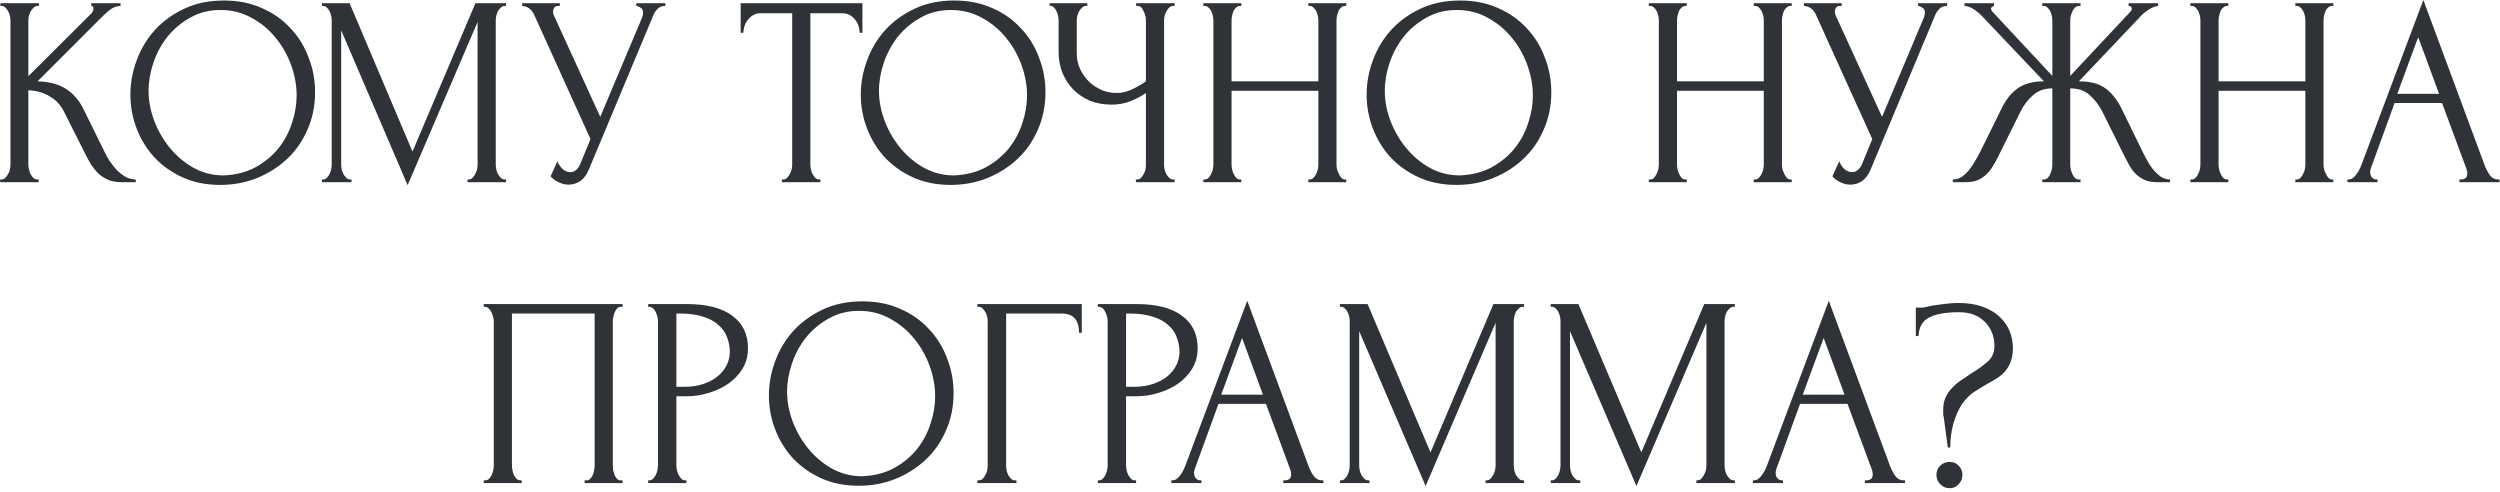 <?xml version="1.0" encoding="UTF-8"?> <svg xmlns="http://www.w3.org/2000/svg" width="590" height="116" viewBox="0 0 590 116" fill="none"> <path d="M0.036 42.36H0.356C0.698 42.36 0.996 42.232 1.252 41.976C1.508 41.72 1.722 41.421 1.892 41.08C2.106 40.739 2.255 40.376 2.34 39.992C2.426 39.565 2.468 39.181 2.468 38.84V4.728C2.468 4.429 2.426 4.088 2.34 3.704C2.255 3.32 2.106 2.957 1.892 2.616C1.722 2.275 1.508 1.997 1.252 1.784C0.996 1.528 0.719 1.4 0.42 1.4H0.1V0.76H9.188V1.4H8.868C8.527 1.4 8.228 1.528 7.972 1.784C7.716 1.997 7.482 2.275 7.268 2.616C7.098 2.957 6.948 3.32 6.82 3.704C6.735 4.088 6.692 4.429 6.692 4.728V17.976L21.54 3.192C21.882 2.851 22.052 2.445 22.052 1.976C22.052 1.592 21.882 1.4 21.54 1.4V0.76H28.452V1.4C27.599 1.443 26.831 1.699 26.148 2.168C25.508 2.637 24.804 3.256 24.036 4.024L8.868 19.192C11.642 19.277 13.882 19.875 15.588 20.984C17.295 22.093 18.639 23.629 19.62 25.592L24.676 35.832C24.975 36.472 25.359 37.176 25.828 37.944C26.34 38.669 26.895 39.373 27.492 40.056C28.132 40.696 28.836 41.251 29.604 41.72C30.372 42.147 31.183 42.36 32.036 42.36V43H28.836C27.599 43 26.532 42.829 25.636 42.488C24.74 42.104 23.951 41.613 23.268 41.016C22.628 40.376 22.052 39.672 21.54 38.904C21.071 38.136 20.644 37.368 20.26 36.6L15.076 26.296C14.266 24.717 13.135 23.523 11.684 22.712C10.276 21.859 8.612 21.389 6.692 21.304V38.84C6.692 39.181 6.735 39.544 6.82 39.928C6.906 40.312 7.034 40.696 7.204 41.08C7.375 41.421 7.588 41.72 7.844 41.976C8.1 42.189 8.378 42.317 8.676 42.36H9.124V43H0.036V42.36ZM52.854 0.12C56.182 0.12 59.169 0.717 61.814 1.912C64.46 3.064 66.7 4.643 68.534 6.648C70.412 8.611 71.841 10.915 72.822 13.56C73.846 16.163 74.358 18.893 74.358 21.752C74.358 24.952 73.761 27.896 72.566 30.584C71.414 33.272 69.814 35.576 67.766 37.496C65.718 39.416 63.329 40.931 60.598 42.04C57.91 43.107 55.03 43.64 51.958 43.64C48.673 43.64 45.708 43.043 43.062 41.848C40.46 40.653 38.241 39.075 36.406 37.112C34.614 35.149 33.228 32.888 32.246 30.328C31.265 27.768 30.774 25.101 30.774 22.328C30.774 19.597 31.265 16.909 32.246 14.264C33.228 11.576 34.657 9.187 36.534 7.096C38.454 5.005 40.78 3.32 43.51 2.04C46.241 0.76 49.356 0.12 52.854 0.12ZM52.79 41.4C55.649 41.272 58.145 40.632 60.278 39.48C62.454 38.285 64.268 36.792 65.718 35C67.169 33.165 68.236 31.16 68.918 28.984C69.644 26.808 70.006 24.653 70.006 22.52C70.006 20.173 69.58 17.805 68.726 15.416C67.873 13.027 66.657 10.872 65.078 8.952C63.5 6.989 61.601 5.411 59.382 4.216C57.206 2.979 54.753 2.36 52.022 2.36C49.377 2.36 47.009 2.957 44.918 4.152C42.828 5.304 41.036 6.797 39.542 8.632C38.092 10.467 36.982 12.515 36.214 14.776C35.446 17.037 35.062 19.256 35.062 21.432C35.062 23.779 35.51 26.147 36.406 28.536C37.302 30.883 38.54 33.016 40.118 34.936C41.697 36.856 43.553 38.413 45.686 39.608C47.862 40.803 50.23 41.4 52.79 41.4ZM110.343 42.36H110.663C110.962 42.36 111.239 42.232 111.495 41.976C111.751 41.72 111.965 41.421 112.135 41.08C112.349 40.739 112.498 40.376 112.583 39.992C112.669 39.565 112.711 39.181 112.711 38.84V5.176L96.199 43.704L80.519 7.16V38.84C80.519 39.181 80.562 39.565 80.647 39.992C80.733 40.376 80.861 40.739 81.031 41.08C81.245 41.421 81.479 41.72 81.735 41.976C81.991 42.232 82.29 42.36 82.631 42.36H82.951V43H75.975V42.36H76.295C76.594 42.36 76.871 42.232 77.127 41.976C77.383 41.72 77.597 41.421 77.767 41.08C77.938 40.739 78.066 40.376 78.151 39.992C78.237 39.565 78.279 39.181 78.279 38.84V4.728C78.279 4.429 78.237 4.088 78.151 3.704C78.066 3.32 77.938 2.957 77.767 2.616C77.597 2.275 77.383 1.997 77.127 1.784C76.871 1.528 76.594 1.4 76.295 1.4H75.975V0.76H82.503L97.351 35.768L112.199 0.76H119.431V1.4H119.111C118.77 1.4 118.471 1.528 118.215 1.784C117.959 1.997 117.725 2.275 117.511 2.616C117.341 2.957 117.213 3.32 117.127 3.704C117.042 4.088 116.999 4.429 116.999 4.728V38.84C116.999 39.181 117.042 39.565 117.127 39.992C117.213 40.376 117.341 40.739 117.511 41.08C117.725 41.421 117.959 41.72 118.215 41.976C118.471 42.232 118.77 42.36 119.111 42.36H119.431V43H110.343V42.36ZM123.229 0.76H132.125V1.4H131.741C131.272 1.4 130.952 1.549 130.781 1.848C130.611 2.104 130.525 2.381 130.525 2.68C130.525 2.893 130.547 3.085 130.589 3.256C130.632 3.427 130.675 3.555 130.717 3.64L141.661 27.576L151.453 4.344C151.496 4.259 151.56 4.088 151.645 3.832C151.731 3.533 151.773 3.256 151.773 3C151.773 2.403 151.56 1.997 151.133 1.784C150.707 1.528 150.387 1.4 150.173 1.4V0.76H157.021V1.4C156.253 1.4 155.656 1.613 155.229 2.04C154.845 2.424 154.547 2.829 154.333 3.256L138.973 39.992C138.461 41.229 137.779 42.147 136.925 42.744C136.072 43.299 135.155 43.576 134.173 43.576C133.533 43.576 132.957 43.469 132.445 43.256C131.933 43.085 131.485 42.872 131.101 42.616C130.717 42.36 130.419 42.125 130.205 41.912C130.035 41.699 129.949 41.592 129.949 41.592L131.549 38.072C131.891 38.883 132.339 39.523 132.893 39.992C133.448 40.419 134.024 40.632 134.621 40.632C135.005 40.632 135.389 40.504 135.773 40.248C136.2 39.949 136.563 39.501 136.861 38.904L139.357 32.824L126.045 3.448C125.448 2.168 124.509 1.485 123.229 1.4V0.76ZM193.291 42.36H193.611V43H184.523V42.36H184.843C185.184 42.36 185.483 42.232 185.739 41.976C185.995 41.72 186.208 41.421 186.379 41.08C186.592 40.739 186.741 40.376 186.827 39.992C186.912 39.565 186.955 39.181 186.955 38.84V3.128H179.531C178.848 3.128 178.251 3.277 177.739 3.576C177.227 3.875 176.8 4.259 176.459 4.728C176.117 5.155 175.861 5.645 175.691 6.2C175.52 6.712 175.435 7.224 175.435 7.736H174.795V0.76H203.531V7.736H202.891C202.891 7.224 202.805 6.712 202.635 6.2C202.464 5.645 202.208 5.155 201.867 4.728C201.525 4.259 201.099 3.875 200.587 3.576C200.075 3.277 199.477 3.128 198.795 3.128H191.243V38.84C191.243 39.181 191.285 39.565 191.371 39.992C191.456 40.376 191.584 40.739 191.755 41.08C191.968 41.421 192.181 41.72 192.395 41.976C192.651 42.232 192.949 42.36 193.291 42.36ZM225.229 0.12C228.557 0.12 231.544 0.717 234.189 1.912C236.835 3.064 239.075 4.643 240.909 6.648C242.787 8.611 244.216 10.915 245.197 13.56C246.221 16.163 246.733 18.893 246.733 21.752C246.733 24.952 246.136 27.896 244.941 30.584C243.789 33.272 242.189 35.576 240.141 37.496C238.093 39.416 235.704 40.931 232.973 42.04C230.285 43.107 227.405 43.64 224.333 43.64C221.048 43.64 218.083 43.043 215.437 41.848C212.835 40.653 210.616 39.075 208.781 37.112C206.989 35.149 205.603 32.888 204.621 30.328C203.64 27.768 203.149 25.101 203.149 22.328C203.149 19.597 203.64 16.909 204.621 14.264C205.603 11.576 207.032 9.187 208.909 7.096C210.829 5.005 213.155 3.32 215.885 2.04C218.616 0.76 221.731 0.12 225.229 0.12ZM225.165 41.4C228.024 41.272 230.52 40.632 232.653 39.48C234.829 38.285 236.643 36.792 238.093 35C239.544 33.165 240.611 31.16 241.293 28.984C242.019 26.808 242.381 24.653 242.381 22.52C242.381 20.173 241.955 17.805 241.101 15.416C240.248 13.027 239.032 10.872 237.453 8.952C235.875 6.989 233.976 5.411 231.757 4.216C229.581 2.979 227.128 2.36 224.397 2.36C221.752 2.36 219.384 2.957 217.293 4.152C215.203 5.304 213.411 6.797 211.917 8.632C210.467 10.467 209.357 12.515 208.589 14.776C207.821 17.037 207.437 19.256 207.437 21.432C207.437 23.779 207.885 26.147 208.781 28.536C209.677 30.883 210.915 33.016 212.493 34.936C214.072 36.856 215.928 38.413 218.061 39.608C220.237 40.803 222.605 41.4 225.165 41.4ZM268.068 42.36H268.388C268.687 42.36 268.964 42.253 269.22 42.04C269.476 41.784 269.69 41.485 269.86 41.144C270.074 40.803 270.223 40.44 270.308 40.056C270.394 39.672 270.436 39.309 270.436 38.968V21.944C269.583 22.584 268.431 23.203 266.98 23.8C265.53 24.397 263.994 24.696 262.372 24.696C260.452 24.696 258.703 24.376 257.124 23.736C255.588 23.053 254.266 22.136 253.156 20.984C252.09 19.832 251.258 18.509 250.66 17.016C250.106 15.48 249.828 13.859 249.828 12.152V4.728C249.828 4.429 249.786 4.088 249.7 3.704C249.615 3.32 249.487 2.957 249.316 2.616C249.188 2.275 248.996 1.997 248.74 1.784C248.527 1.528 248.292 1.4 248.036 1.4H247.716V0.76H256.612V1.4H256.292C255.951 1.4 255.652 1.528 255.396 1.784C255.14 1.997 254.906 2.275 254.692 2.616C254.522 2.957 254.372 3.32 254.244 3.704C254.159 4.088 254.116 4.429 254.116 4.728V12.536C254.116 13.944 254.394 15.224 254.948 16.376C255.503 17.528 256.228 18.531 257.124 19.384C258.02 20.195 259.023 20.835 260.132 21.304C261.284 21.731 262.436 21.944 263.588 21.944C264.74 21.944 265.914 21.667 267.108 21.112C268.303 20.557 269.412 19.917 270.436 19.192V4.728C270.436 4.429 270.394 4.109 270.308 3.768C270.223 3.384 270.095 3.043 269.924 2.744C269.796 2.403 269.626 2.104 269.412 1.848C269.199 1.592 268.943 1.443 268.644 1.4H268.132V0.76H277.22V1.4H276.708C276.41 1.443 276.132 1.592 275.876 1.848C275.62 2.104 275.407 2.403 275.236 2.744C275.066 3.043 274.938 3.384 274.852 3.768C274.767 4.109 274.724 4.429 274.724 4.728V38.968C274.724 39.267 274.767 39.608 274.852 39.992C274.938 40.376 275.066 40.739 275.236 41.08C275.407 41.379 275.62 41.656 275.876 41.912C276.132 42.168 276.41 42.317 276.708 42.36H277.22V43H268.068V42.36ZM308.76 42.36H309.08C309.378 42.36 309.656 42.253 309.912 42.04C310.168 41.784 310.381 41.485 310.552 41.144C310.765 40.76 310.914 40.376 311 39.992C311.085 39.565 311.128 39.181 311.128 38.84V21.432H290.648V38.84C290.648 39.181 290.69 39.565 290.776 39.992C290.861 40.376 290.989 40.739 291.16 41.08C291.33 41.421 291.522 41.72 291.736 41.976C291.992 42.232 292.29 42.36 292.632 42.36H292.952V43H283.992V42.36H284.312C284.61 42.36 284.888 42.253 285.144 42.04C285.4 41.784 285.613 41.485 285.784 41.144C285.997 40.76 286.146 40.376 286.232 39.992C286.317 39.565 286.36 39.181 286.36 38.84V4.728C286.36 4.429 286.317 4.088 286.232 3.704C286.146 3.32 286.018 2.957 285.848 2.616C285.677 2.275 285.464 1.997 285.208 1.784C284.952 1.528 284.653 1.4 284.312 1.4H283.992V0.76H292.952V1.4H292.632C292.29 1.4 291.992 1.528 291.736 1.784C291.48 1.997 291.266 2.275 291.096 2.616C290.968 2.957 290.861 3.32 290.776 3.704C290.69 4.088 290.648 4.429 290.648 4.728V19.192H311.128V4.728C311.128 4.429 311.085 4.088 311 3.704C310.914 3.32 310.786 2.957 310.616 2.616C310.445 2.275 310.232 1.997 309.976 1.784C309.72 1.528 309.421 1.4 309.08 1.4H308.76V0.76H317.72V1.4H317.4C317.058 1.4 316.76 1.528 316.504 1.784C316.248 1.997 316.034 2.275 315.864 2.616C315.736 2.957 315.629 3.32 315.544 3.704C315.458 4.088 315.416 4.429 315.416 4.728V38.84C315.416 39.181 315.458 39.565 315.544 39.992C315.672 40.376 315.821 40.739 315.992 41.08C316.162 41.421 316.354 41.72 316.568 41.976C316.824 42.232 317.101 42.36 317.4 42.36H317.72V43H308.76V42.36ZM344.604 0.12C347.932 0.12 350.919 0.717 353.564 1.912C356.21 3.064 358.45 4.643 360.284 6.648C362.162 8.611 363.591 10.915 364.572 13.56C365.596 16.163 366.108 18.893 366.108 21.752C366.108 24.952 365.511 27.896 364.316 30.584C363.164 33.272 361.564 35.576 359.516 37.496C357.468 39.416 355.079 40.931 352.348 42.04C349.66 43.107 346.78 43.64 343.708 43.64C340.423 43.64 337.458 43.043 334.812 41.848C332.21 40.653 329.991 39.075 328.156 37.112C326.364 35.149 324.978 32.888 323.996 30.328C323.015 27.768 322.524 25.101 322.524 22.328C322.524 19.597 323.015 16.909 323.996 14.264C324.978 11.576 326.407 9.187 328.284 7.096C330.204 5.005 332.53 3.32 335.26 2.04C337.991 0.76 341.106 0.12 344.604 0.12ZM344.54 41.4C347.399 41.272 349.895 40.632 352.028 39.48C354.204 38.285 356.018 36.792 357.468 35C358.919 33.165 359.986 31.16 360.668 28.984C361.394 26.808 361.756 24.653 361.756 22.52C361.756 20.173 361.33 17.805 360.476 15.416C359.623 13.027 358.407 10.872 356.828 8.952C355.25 6.989 353.351 5.411 351.132 4.216C348.956 2.979 346.503 2.36 343.772 2.36C341.127 2.36 338.759 2.957 336.668 4.152C334.578 5.304 332.786 6.797 331.292 8.632C329.842 10.467 328.732 12.515 327.964 14.776C327.196 17.037 326.812 19.256 326.812 21.432C326.812 23.779 327.26 26.147 328.156 28.536C329.052 30.883 330.29 33.016 331.868 34.936C333.447 36.856 335.303 38.413 337.436 39.608C339.612 40.803 341.98 41.4 344.54 41.4ZM413.885 42.36H414.205C414.503 42.36 414.781 42.253 415.037 42.04C415.293 41.784 415.506 41.485 415.677 41.144C415.89 40.76 416.039 40.376 416.125 39.992C416.21 39.565 416.253 39.181 416.253 38.84V21.432H395.773V38.84C395.773 39.181 395.815 39.565 395.901 39.992C395.986 40.376 396.114 40.739 396.285 41.08C396.455 41.421 396.647 41.72 396.861 41.976C397.117 42.232 397.415 42.36 397.757 42.36H398.077V43H389.117V42.36H389.437C389.735 42.36 390.013 42.253 390.269 42.04C390.525 41.784 390.738 41.485 390.909 41.144C391.122 40.76 391.271 40.376 391.357 39.992C391.442 39.565 391.485 39.181 391.485 38.84V4.728C391.485 4.429 391.442 4.088 391.357 3.704C391.271 3.32 391.143 2.957 390.973 2.616C390.802 2.275 390.589 1.997 390.333 1.784C390.077 1.528 389.778 1.4 389.437 1.4H389.117V0.76H398.077V1.4H397.757C397.415 1.4 397.117 1.528 396.861 1.784C396.605 1.997 396.391 2.275 396.221 2.616C396.093 2.957 395.986 3.32 395.901 3.704C395.815 4.088 395.773 4.429 395.773 4.728V19.192H416.253V4.728C416.253 4.429 416.21 4.088 416.125 3.704C416.039 3.32 415.911 2.957 415.741 2.616C415.57 2.275 415.357 1.997 415.101 1.784C414.845 1.528 414.546 1.4 414.205 1.4H413.885V0.76H422.845V1.4H422.525C422.183 1.4 421.885 1.528 421.629 1.784C421.373 1.997 421.159 2.275 420.989 2.616C420.861 2.957 420.754 3.32 420.669 3.704C420.583 4.088 420.541 4.429 420.541 4.728V38.84C420.541 39.181 420.583 39.565 420.669 39.992C420.797 40.376 420.946 40.739 421.117 41.08C421.287 41.421 421.479 41.72 421.693 41.976C421.949 42.232 422.226 42.36 422.525 42.36H422.845V43H413.885V42.36ZM425.729 0.76H434.625V1.4H434.241C433.772 1.4 433.452 1.549 433.281 1.848C433.111 2.104 433.025 2.381 433.025 2.68C433.025 2.893 433.047 3.085 433.089 3.256C433.132 3.427 433.175 3.555 433.217 3.64L444.161 27.576L453.953 4.344C453.996 4.259 454.06 4.088 454.145 3.832C454.231 3.533 454.273 3.256 454.273 3C454.273 2.403 454.06 1.997 453.633 1.784C453.207 1.528 452.887 1.4 452.673 1.4V0.76H459.521V1.4C458.753 1.4 458.156 1.613 457.729 2.04C457.345 2.424 457.047 2.829 456.833 3.256L441.473 39.992C440.961 41.229 440.279 42.147 439.425 42.744C438.572 43.299 437.655 43.576 436.673 43.576C436.033 43.576 435.457 43.469 434.945 43.256C434.433 43.085 433.985 42.872 433.601 42.616C433.217 42.36 432.919 42.125 432.705 41.912C432.535 41.699 432.449 41.592 432.449 41.592L434.049 38.072C434.391 38.883 434.839 39.523 435.393 39.992C435.948 40.419 436.524 40.632 437.121 40.632C437.505 40.632 437.889 40.504 438.273 40.248C438.7 39.949 439.063 39.501 439.361 38.904L441.857 32.824L428.545 3.448C427.948 2.168 427.009 1.485 425.729 1.4V0.76ZM481.982 42.36H482.302C482.643 42.36 482.942 42.253 483.198 42.04C483.454 41.784 483.667 41.485 483.838 41.144C484.008 40.76 484.136 40.376 484.222 39.992C484.307 39.565 484.35 39.181 484.35 38.84V20.856C482.515 20.856 481 21.389 479.806 22.456C478.611 23.48 477.63 24.76 476.862 26.296L471.742 36.6C471.358 37.411 470.931 38.2 470.462 38.968C470.035 39.736 469.523 40.419 468.926 41.016C468.328 41.613 467.624 42.104 466.814 42.488C466.003 42.829 465 43 463.806 43H460.862V42.36C461.672 42.36 462.419 42.125 463.102 41.656C463.784 41.144 464.382 40.547 464.894 39.864C465.448 39.139 465.918 38.413 466.302 37.688C466.728 36.963 467.07 36.344 467.326 35.832L472.382 25.592C473.363 23.544 474.622 21.965 476.158 20.856C477.736 19.747 479.806 19.192 482.366 19.192L467.966 4.024C467.24 3.256 466.515 2.637 465.79 2.168C465.107 1.699 464.382 1.443 463.614 1.4V0.76H470.59V1.4C470.12 1.528 469.886 1.763 469.886 2.104C469.886 2.232 469.971 2.424 470.142 2.68L484.35 17.912V4.728C484.35 4.429 484.307 4.088 484.222 3.704C484.136 3.32 484.008 2.957 483.838 2.616C483.667 2.275 483.454 1.997 483.198 1.784C482.942 1.528 482.643 1.4 482.302 1.4H481.982V0.76H491.006V1.4H490.494C489.896 1.485 489.427 1.912 489.086 2.68C488.744 3.448 488.574 4.131 488.574 4.728V17.912L502.846 2.68C503.016 2.509 503.102 2.317 503.102 2.104C503.102 1.635 502.846 1.4 502.334 1.4V0.76H509.31V1.4C508.584 1.485 507.838 1.784 507.07 2.296C506.302 2.765 505.619 3.341 505.022 4.024L490.622 19.192C493.31 19.192 495.4 19.747 496.894 20.856C498.387 21.965 499.646 23.544 500.67 25.592L505.662 35.832C505.918 36.344 506.238 36.963 506.622 37.688C507.006 38.413 507.475 39.139 508.03 39.864C508.584 40.547 509.203 41.144 509.886 41.656C510.568 42.125 511.315 42.36 512.126 42.36V43H509.118C507.966 43 506.984 42.829 506.174 42.488C505.363 42.104 504.659 41.635 504.062 41.08C503.464 40.483 502.952 39.8 502.526 39.032C502.099 38.264 501.672 37.453 501.246 36.6L496.126 26.296C495.358 24.803 494.376 23.523 493.182 22.456C492.03 21.389 490.494 20.856 488.574 20.856V38.84C488.574 39.181 488.616 39.544 488.702 39.928C488.787 40.312 488.915 40.696 489.086 41.08C489.256 41.421 489.448 41.72 489.662 41.976C489.918 42.232 490.216 42.36 490.558 42.36H491.006V43H481.982V42.36ZM541.697 42.36H542.017C542.316 42.36 542.593 42.253 542.849 42.04C543.105 41.784 543.319 41.485 543.489 41.144C543.703 40.76 543.852 40.376 543.937 39.992C544.023 39.565 544.065 39.181 544.065 38.84V21.432H523.585V38.84C523.585 39.181 523.628 39.565 523.713 39.992C523.799 40.376 523.927 40.739 524.097 41.08C524.268 41.421 524.46 41.72 524.673 41.976C524.929 42.232 525.228 42.36 525.569 42.36H525.889V43H516.929V42.36H517.249C517.548 42.36 517.825 42.253 518.081 42.04C518.337 41.784 518.551 41.485 518.721 41.144C518.935 40.76 519.084 40.376 519.169 39.992C519.255 39.565 519.297 39.181 519.297 38.84V4.728C519.297 4.429 519.255 4.088 519.169 3.704C519.084 3.32 518.956 2.957 518.785 2.616C518.615 2.275 518.401 1.997 518.145 1.784C517.889 1.528 517.591 1.4 517.249 1.4H516.929V0.76H525.889V1.4H525.569C525.228 1.4 524.929 1.528 524.673 1.784C524.417 1.997 524.204 2.275 524.033 2.616C523.905 2.957 523.799 3.32 523.713 3.704C523.628 4.088 523.585 4.429 523.585 4.728V19.192H544.065V4.728C544.065 4.429 544.023 4.088 543.937 3.704C543.852 3.32 543.724 2.957 543.553 2.616C543.383 2.275 543.169 1.997 542.913 1.784C542.657 1.528 542.359 1.4 542.017 1.4H541.697V0.76H550.657V1.4H550.337C549.996 1.4 549.697 1.528 549.441 1.784C549.185 1.997 548.972 2.275 548.801 2.616C548.673 2.957 548.567 3.32 548.481 3.704C548.396 4.088 548.353 4.429 548.353 4.728V38.84C548.353 39.181 548.396 39.565 548.481 39.992C548.609 40.376 548.759 40.739 548.929 41.08C549.1 41.421 549.292 41.72 549.505 41.976C549.761 42.232 550.039 42.36 550.337 42.36H550.657V43H541.697V42.36ZM580.422 42.36H580.742C581.766 42.36 582.278 41.891 582.278 40.952C582.278 40.611 582.214 40.248 582.086 39.864L576.326 24.312H565.126L559.558 39.608C559.43 39.949 559.366 40.269 559.366 40.568C559.366 41.123 559.515 41.571 559.814 41.912C560.112 42.211 560.432 42.36 560.774 42.36H561.094V43H553.99V42.36H554.31C554.864 42.36 555.398 42.04 555.91 41.4C556.464 40.717 556.912 39.928 557.254 39.032L571.91 -0.008L586.246 38.648C586.544 39.501 586.95 40.333 587.462 41.144C588.016 41.955 588.72 42.36 589.574 42.36H589.894V43H580.422V42.36ZM565.766 22.136H575.622L570.694 8.76L565.766 22.136ZM114.161 113.36H114.481C114.823 113.36 115.121 113.253 115.377 113.04C115.633 112.784 115.847 112.485 116.017 112.144C116.188 111.76 116.316 111.376 116.401 110.992C116.487 110.565 116.529 110.181 116.529 109.84V75.728C116.529 75.429 116.465 75.088 116.337 74.704C116.252 74.32 116.124 73.957 115.953 73.616C115.783 73.275 115.569 72.997 115.313 72.784C115.057 72.528 114.78 72.4 114.481 72.4H114.161V71.76H146.929V72.4H146.417C146.119 72.4 145.863 72.528 145.649 72.784C145.436 72.997 145.244 73.296 145.073 73.68C144.945 74.021 144.839 74.384 144.753 74.768C144.668 75.152 144.625 75.472 144.625 75.728V109.84C144.625 110.181 144.647 110.544 144.689 110.928C144.775 111.312 144.881 111.696 145.009 112.08C145.18 112.421 145.372 112.72 145.585 112.976C145.841 113.232 146.119 113.36 146.417 113.36H146.929V114H137.969V113.36H138.545C138.844 113.36 139.1 113.232 139.313 112.976C139.569 112.72 139.761 112.421 139.889 112.08C140.06 111.739 140.167 111.376 140.209 110.992C140.295 110.565 140.337 110.181 140.337 109.84V74H120.817V109.84C120.817 110.181 120.86 110.565 120.945 110.992C121.031 111.376 121.137 111.739 121.265 112.08C121.436 112.421 121.649 112.72 121.905 112.976C122.161 113.232 122.46 113.36 122.801 113.36H123.121V114H114.161V113.36ZM152.972 71.76H162.06C166.796 71.76 170.38 72.677 172.812 74.512C175.287 76.304 176.524 78.864 176.524 82.192C176.524 83.984 176.098 85.584 175.244 86.992C174.391 88.4 173.26 89.595 171.852 90.576C170.487 91.515 168.93 92.24 167.18 92.752C165.474 93.264 163.767 93.52 162.06 93.52H159.628V109.84C159.628 110.181 159.671 110.565 159.756 110.992C159.842 111.376 159.97 111.739 160.14 112.08C160.354 112.421 160.567 112.72 160.78 112.976C161.036 113.232 161.335 113.36 161.676 113.36H161.996V114H152.972V113.36H153.292C153.591 113.36 153.868 113.232 154.124 112.976C154.38 112.72 154.594 112.421 154.764 112.08C154.935 111.739 155.063 111.376 155.148 110.992C155.234 110.565 155.276 110.181 155.276 109.84V75.728C155.276 75.131 155.106 74.448 154.764 73.68C154.423 72.912 153.932 72.485 153.292 72.4H152.972V71.76ZM159.628 74V91.28H161.548C163.255 91.28 164.77 91.045 166.092 90.576C167.458 90.107 168.588 89.488 169.484 88.72C170.38 87.952 171.063 87.077 171.532 86.096C172.002 85.115 172.236 84.112 172.236 83.088C172.236 81.851 172.023 80.699 171.596 79.632C171.212 78.523 170.551 77.563 169.612 76.752C168.716 75.899 167.522 75.237 166.028 74.768C164.535 74.256 162.7 74 160.524 74H159.628ZM203.542 71.12C206.87 71.12 209.856 71.717 212.502 72.912C215.147 74.064 217.387 75.643 219.222 77.648C221.099 79.611 222.528 81.915 223.51 84.56C224.534 87.163 225.046 89.893 225.046 92.752C225.046 95.952 224.448 98.896 223.254 101.584C222.102 104.272 220.502 106.576 218.454 108.496C216.406 110.416 214.016 111.931 211.286 113.04C208.598 114.107 205.718 114.64 202.646 114.64C199.36 114.64 196.395 114.043 193.75 112.848C191.147 111.653 188.928 110.075 187.094 108.112C185.302 106.149 183.915 103.888 182.934 101.328C181.952 98.768 181.462 96.101 181.462 93.328C181.462 90.597 181.952 87.909 182.934 85.264C183.915 82.576 185.344 80.187 187.222 78.096C189.142 76.005 191.467 74.32 194.198 73.04C196.928 71.76 200.043 71.12 203.542 71.12ZM203.478 112.4C206.336 112.272 208.832 111.632 210.966 110.48C213.142 109.285 214.955 107.792 216.406 106C217.856 104.165 218.923 102.16 219.606 99.984C220.331 97.808 220.694 95.653 220.694 93.52C220.694 91.173 220.267 88.805 219.414 86.416C218.56 84.027 217.344 81.872 215.766 79.952C214.187 77.989 212.288 76.411 210.07 75.216C207.894 73.979 205.44 73.36 202.71 73.36C200.064 73.36 197.696 73.957 195.606 75.152C193.515 76.304 191.723 77.797 190.23 79.632C188.779 81.467 187.67 83.515 186.902 85.776C186.134 88.037 185.75 90.256 185.75 92.432C185.75 94.779 186.198 97.147 187.094 99.536C187.99 101.883 189.227 104.016 190.806 105.936C192.384 107.856 194.24 109.413 196.374 110.608C198.55 111.803 200.918 112.4 203.478 112.4ZM239.557 113.36H239.877V114H230.661V113.36H230.981C231.323 113.36 231.621 113.253 231.877 113.04C232.133 112.784 232.347 112.485 232.517 112.144C232.731 111.803 232.88 111.44 232.965 111.056C233.051 110.672 233.093 110.309 233.093 109.968V75.728C233.093 75.429 233.051 75.088 232.965 74.704C232.88 74.32 232.731 73.957 232.517 73.616C232.347 73.275 232.133 72.997 231.877 72.784C231.621 72.528 231.323 72.4 230.981 72.4H230.661V71.76H255.301V78.544H254.661C254.661 77.008 254.32 75.877 253.637 75.152C252.997 74.384 251.973 74 250.565 74H237.445V109.968C237.445 110.309 237.488 110.672 237.573 111.056C237.659 111.44 237.787 111.803 237.957 112.144C238.171 112.485 238.405 112.784 238.661 113.04C238.917 113.253 239.216 113.36 239.557 113.36ZM259.097 71.76H268.185C272.921 71.76 276.505 72.677 278.937 74.512C281.412 76.304 282.649 78.864 282.649 82.192C282.649 83.984 282.223 85.584 281.369 86.992C280.516 88.4 279.385 89.595 277.977 90.576C276.612 91.515 275.055 92.24 273.305 92.752C271.599 93.264 269.892 93.52 268.185 93.52H265.753V109.84C265.753 110.181 265.796 110.565 265.881 110.992C265.967 111.376 266.095 111.739 266.265 112.08C266.479 112.421 266.692 112.72 266.905 112.976C267.161 113.232 267.46 113.36 267.801 113.36H268.121V114H259.097V113.36H259.417C259.716 113.36 259.993 113.232 260.249 112.976C260.505 112.72 260.719 112.421 260.889 112.08C261.06 111.739 261.188 111.376 261.273 110.992C261.359 110.565 261.401 110.181 261.401 109.84V75.728C261.401 75.131 261.231 74.448 260.889 73.68C260.548 72.912 260.057 72.485 259.417 72.4H259.097V71.76ZM265.753 74V91.28H267.673C269.38 91.28 270.895 91.045 272.217 90.576C273.583 90.107 274.713 89.488 275.609 88.72C276.505 87.952 277.188 87.077 277.657 86.096C278.127 85.115 278.361 84.112 278.361 83.088C278.361 81.851 278.148 80.699 277.721 79.632C277.337 78.523 276.676 77.563 275.737 76.752C274.841 75.899 273.647 75.237 272.153 74.768C270.66 74.256 268.825 74 266.649 74H265.753ZM302.859 113.36H303.179C304.203 113.36 304.715 112.891 304.715 111.952C304.715 111.611 304.651 111.248 304.523 110.864L298.763 95.312H287.563L281.995 110.608C281.867 110.949 281.803 111.269 281.803 111.568C281.803 112.123 281.953 112.571 282.251 112.912C282.55 113.211 282.87 113.36 283.211 113.36H283.531V114H276.427V113.36H276.747C277.302 113.36 277.835 113.04 278.347 112.4C278.902 111.717 279.35 110.928 279.691 110.032L294.347 70.992L308.683 109.648C308.982 110.501 309.387 111.333 309.899 112.144C310.454 112.955 311.158 113.36 312.011 113.36H312.331V114H302.859V113.36ZM288.203 93.136H298.059L293.131 79.76L288.203 93.136ZM350.593 113.36H350.913C351.212 113.36 351.489 113.232 351.745 112.976C352.001 112.72 352.215 112.421 352.385 112.08C352.599 111.739 352.748 111.376 352.833 110.992C352.919 110.565 352.961 110.181 352.961 109.84V76.176L336.449 114.704L320.769 78.16V109.84C320.769 110.181 320.812 110.565 320.897 110.992C320.983 111.376 321.111 111.739 321.281 112.08C321.495 112.421 321.729 112.72 321.985 112.976C322.241 113.232 322.54 113.36 322.881 113.36H323.201V114H316.225V113.36H316.545C316.844 113.36 317.121 113.232 317.377 112.976C317.633 112.72 317.847 112.421 318.017 112.08C318.188 111.739 318.316 111.376 318.401 110.992C318.487 110.565 318.529 110.181 318.529 109.84V75.728C318.529 75.429 318.487 75.088 318.401 74.704C318.316 74.32 318.188 73.957 318.017 73.616C317.847 73.275 317.633 72.997 317.377 72.784C317.121 72.528 316.844 72.4 316.545 72.4H316.225V71.76H322.753L337.601 106.768L352.449 71.76H359.681V72.4H359.361C359.02 72.4 358.721 72.528 358.465 72.784C358.209 72.997 357.975 73.275 357.761 73.616C357.591 73.957 357.463 74.32 357.377 74.704C357.292 75.088 357.249 75.429 357.249 75.728V109.84C357.249 110.181 357.292 110.565 357.377 110.992C357.463 111.376 357.591 111.739 357.761 112.08C357.975 112.421 358.209 112.72 358.465 112.976C358.721 113.232 359.02 113.36 359.361 113.36H359.681V114H350.593V113.36ZM400.343 113.36H400.663C400.962 113.36 401.239 113.232 401.495 112.976C401.751 112.72 401.965 112.421 402.135 112.08C402.349 111.739 402.498 111.376 402.583 110.992C402.669 110.565 402.711 110.181 402.711 109.84V76.176L386.199 114.704L370.519 78.16V109.84C370.519 110.181 370.562 110.565 370.647 110.992C370.733 111.376 370.861 111.739 371.031 112.08C371.245 112.421 371.479 112.72 371.735 112.976C371.991 113.232 372.29 113.36 372.631 113.36H372.951V114H365.975V113.36H366.295C366.594 113.36 366.871 113.232 367.127 112.976C367.383 112.72 367.597 112.421 367.767 112.08C367.938 111.739 368.066 111.376 368.151 110.992C368.237 110.565 368.279 110.181 368.279 109.84V75.728C368.279 75.429 368.237 75.088 368.151 74.704C368.066 74.32 367.938 73.957 367.767 73.616C367.597 73.275 367.383 72.997 367.127 72.784C366.871 72.528 366.594 72.4 366.295 72.4H365.975V71.76H372.503L387.351 106.768L402.199 71.76H409.431V72.4H409.111C408.77 72.4 408.471 72.528 408.215 72.784C407.959 72.997 407.725 73.275 407.511 73.616C407.341 73.957 407.213 74.32 407.127 74.704C407.042 75.088 406.999 75.429 406.999 75.728V109.84C406.999 110.181 407.042 110.565 407.127 110.992C407.213 111.376 407.341 111.739 407.511 112.08C407.725 112.421 407.959 112.72 408.215 112.976C408.471 113.232 408.77 113.36 409.111 113.36H409.431V114H400.343V113.36ZM440.109 113.36H440.429C441.453 113.36 441.965 112.891 441.965 111.952C441.965 111.611 441.901 111.248 441.773 110.864L436.013 95.312H424.813L419.245 110.608C419.117 110.949 419.053 111.269 419.053 111.568C419.053 112.123 419.203 112.571 419.501 112.912C419.8 113.211 420.12 113.36 420.461 113.36H420.781V114H413.677V113.36H413.997C414.552 113.36 415.085 113.04 415.597 112.4C416.152 111.717 416.6 110.928 416.941 110.032L431.597 70.992L445.933 109.648C446.232 110.501 446.637 111.333 447.149 112.144C447.704 112.955 448.408 113.36 449.261 113.36H449.581V114H440.109V113.36ZM425.453 93.136H435.309L430.381 79.76L425.453 93.136ZM475.043 82.128C475.043 83.408 474.873 84.475 474.531 85.328C474.233 86.181 473.806 86.928 473.251 87.568C472.697 88.208 472.057 88.763 471.331 89.232C470.606 89.701 469.838 90.149 469.027 90.576C468.003 91.173 466.958 91.813 465.891 92.496C464.867 93.179 463.929 94.117 463.075 95.312C462.265 96.507 461.582 98.021 461.027 99.856C460.515 101.691 460.259 103.611 460.259 105.616H459.683L458.723 98.448C458.638 98.192 458.595 97.893 458.595 97.552C458.595 97.211 458.595 96.912 458.595 96.656C458.595 95.547 458.787 94.587 459.171 93.776C459.555 92.923 460.067 92.176 460.707 91.536C461.347 90.853 462.051 90.256 462.819 89.744C463.63 89.189 464.419 88.656 465.187 88.144C466.595 87.291 467.854 86.395 468.963 85.456C470.115 84.475 470.691 83.237 470.691 81.744C470.691 79.397 469.945 77.477 468.451 75.984C466.958 74.448 464.91 73.68 462.307 73.68C459.278 73.68 456.953 74.085 455.331 74.896C453.71 75.707 452.857 77.179 452.771 79.312H452.131V72.592H453.667C453.881 72.592 454.073 72.571 454.243 72.528C455.353 72.229 456.654 71.995 458.147 71.824C459.683 71.611 461.027 71.504 462.179 71.504C464.398 71.504 466.318 71.803 467.939 72.4C469.561 72.997 470.883 73.787 471.907 74.768C472.974 75.749 473.763 76.88 474.275 78.16C474.787 79.44 475.043 80.763 475.043 82.128ZM463.139 112.08C463.139 112.933 462.841 113.659 462.243 114.256C461.689 114.896 460.985 115.216 460.131 115.216C459.235 115.216 458.489 114.896 457.891 114.256C457.294 113.659 456.995 112.933 456.995 112.08C456.995 111.227 457.294 110.501 457.891 109.904C458.489 109.307 459.235 109.008 460.131 109.008C460.985 109.008 461.689 109.307 462.243 109.904C462.841 110.501 463.139 111.227 463.139 112.08Z" fill="#2F3236"></path> </svg> 
